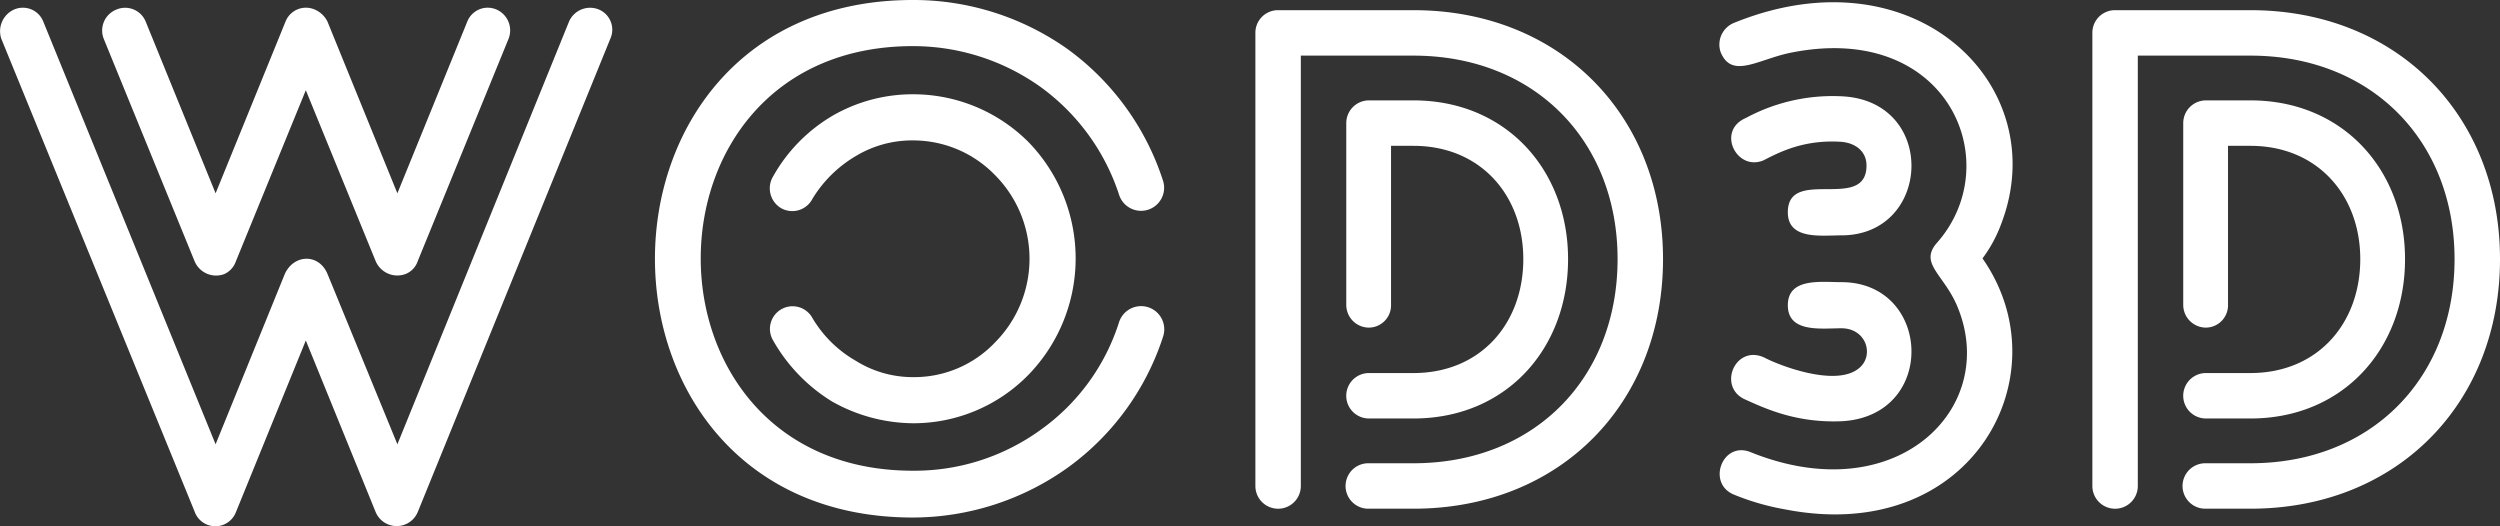 <svg viewBox="0 0 573.231 120.666" height="120.666" width="573.231" xmlns="http://www.w3.org/2000/svg">
  <rect x="0" y="0" width="573.231" height="120.666" fill="#333333" stroke="none"/>
  <path fill="#fff" transform="translate(0)" d="M23.774,8.865A5.164,5.164,0,0,1,26.73,2.179a5.091,5.091,0,0,1,6.688,2.8L49.437,44.324,65.454,4.977a5.037,5.037,0,0,1,6.688-2.8,5.785,5.785,0,0,1,2.956,2.8L91.116,44.324,107.133,4.977a5.038,5.038,0,0,1,6.689-2.8,5.224,5.224,0,0,1,2.8,6.686L95.781,59.877a4.781,4.781,0,0,1-2.8,2.954,5.4,5.4,0,0,1-6.843-2.954L70.121,20.686,54.1,59.877a4.98,4.98,0,0,1-2.645,2.954,5.339,5.339,0,0,1-6.844-2.954ZM130.462,4.977a5.265,5.265,0,0,1,6.844-2.8,5.019,5.019,0,0,1,2.643,6.686L95.781,117.42a5.227,5.227,0,0,1-9.642,0L70.121,78.072,54.1,117.42a5.049,5.049,0,0,1-9.489-.156L.291,8.865A5.445,5.445,0,0,1,3.247,2.179a5.038,5.038,0,0,1,6.688,2.8l39.5,96.89L65.3,62.831c2.024-4.511,7.778-4.82,9.8,0l16.019,39.036ZM266.7,41.524a5.289,5.289,0,0,1-10.11,3.111,49.476,49.476,0,0,0-18.041-24.729,50.373,50.373,0,0,0-29.238-9.331c-64.852,0-64.852,97.357,0,97.357A49.292,49.292,0,0,0,238.549,98.6,48.174,48.174,0,0,0,256.59,73.873a5.312,5.312,0,0,1,10.11,3.266,59.742,59.742,0,0,1-21.774,30.016,61.219,61.219,0,0,1-35.614,11.508c-78.85,0-78.85-118.663,0-118.663a61.093,61.093,0,0,1,35.614,11.353A60.141,60.141,0,0,1,266.7,41.524M177.274,78.072a5.19,5.19,0,1,1,9.02-5.132,27.313,27.313,0,0,0,9.953,9.8,24.67,24.67,0,0,0,13.064,3.733,25.555,25.555,0,0,0,18.818-7.933,27.222,27.222,0,0,0,0-38.414,26.162,26.162,0,0,0-18.818-7.931,24.956,24.956,0,0,0-13.064,3.577,28.583,28.583,0,0,0-9.953,9.8,5.2,5.2,0,0,1-7.154,2.177,5.281,5.281,0,0,1-1.866-7.31A37.282,37.282,0,0,1,190.8,26.594a36.689,36.689,0,0,1,18.507-4.977A37.369,37.369,0,0,1,235.906,32.66a38.32,38.32,0,0,1,0,53.189,36.87,36.87,0,0,1-26.594,11.2A38.322,38.322,0,0,1,190.8,92.069,38.9,38.9,0,0,1,177.274,78.072ZM324.086,95.957H313.822a5.21,5.21,0,0,1,0-10.419h10.265c15.4,0,25.195-11.353,25.195-26.128,0-14.619-9.8-25.972-25.195-25.972h-5.132V69.83a5.116,5.116,0,0,1-5.133,5.288,5.212,5.212,0,0,1-5.132-5.288V28.305a5.212,5.212,0,0,1,5.132-5.288h10.265c21.306,0,35.459,16.019,35.459,36.391,0,20.529-14.153,36.548-35.459,36.548m-25.817,15.552a5.21,5.21,0,0,1-10.419,0V7.465a5.178,5.178,0,0,1,5.132-5.132h31.105c33.748,0,57.232,24.261,57.232,57.076,0,32.971-23.484,57.232-57.232,57.232H313.667a5.21,5.21,0,0,1,0-10.419h10.419c27.838,0,46.812-19.6,46.812-46.812,0-27.061-18.974-46.656-46.812-46.656H298.269Zm99.222,1.866c-6.22-2.643-2.488-12.442,4.044-9.642,32.968,13.219,56.453-9.642,47.59-32.66-2.956-7.931-9.176-10.419-5.133-15.241,16.33-18.2,2.953-50.7-32.815-43.856-7.778,1.4-14,6.376-16.641,0a5.362,5.362,0,0,1,2.954-6.688C439.015-11.663,470.9,19.6,458.923,51.167a31.249,31.249,0,0,1-4.354,8.087c18.662,26.594-2.333,65.94-45.256,57.543a56.062,56.062,0,0,1-11.821-3.422m7-76.671c-6.22,2.8-11.042-6.688-4.2-9.642a41.935,41.935,0,0,1,22.084-4.977c21.929,1.089,20.528,31.881-.156,31.881-4.664,0-12.285,1.089-12.285-5.288,0-10.574,18.041,0,18.041-10.731,0-3.422-2.8-5.288-6.065-5.443C413.822,32.039,408.379,34.682,404.491,36.7Zm-4.665,54.744c-6.065-3.111-1.711-12.753,4.977-9.332,2.954,1.556,16.641,7,21.773,2.022,3.111-2.954,1.245-8.865-4.356-8.865-4.664,0-12.285,1.089-12.285-5.288s7.621-5.288,12.285-5.288c20.684,0,22.085,30.637.156,31.882C411.8,97.045,404.646,93.625,399.825,91.448ZM516,95.957H505.734a5.21,5.21,0,0,1,0-10.419H516c15.4,0,25.192-11.353,25.192-26.128,0-14.619-9.8-25.972-25.192-25.972h-5.133V69.83a5.116,5.116,0,0,1-5.133,5.288A5.213,5.213,0,0,1,500.6,69.83V28.305a5.213,5.213,0,0,1,5.132-5.288H516c21.305,0,35.456,16.019,35.456,36.391C551.456,79.938,537.305,95.957,516,95.957Zm-25.817,15.552a5.21,5.21,0,0,1-10.419,0V7.465a5.177,5.177,0,0,1,5.13-5.132H516c33.747,0,57.232,24.261,57.232,57.076,0,32.971-23.485,57.232-57.232,57.232H505.578a5.21,5.21,0,0,1,0-10.419H516c27.838,0,46.811-19.6,46.811-46.812,0-27.061-18.973-46.656-46.811-46.656H490.183Z" data-name="Trazado 175" id="Trazado_175"></path>
</svg>

